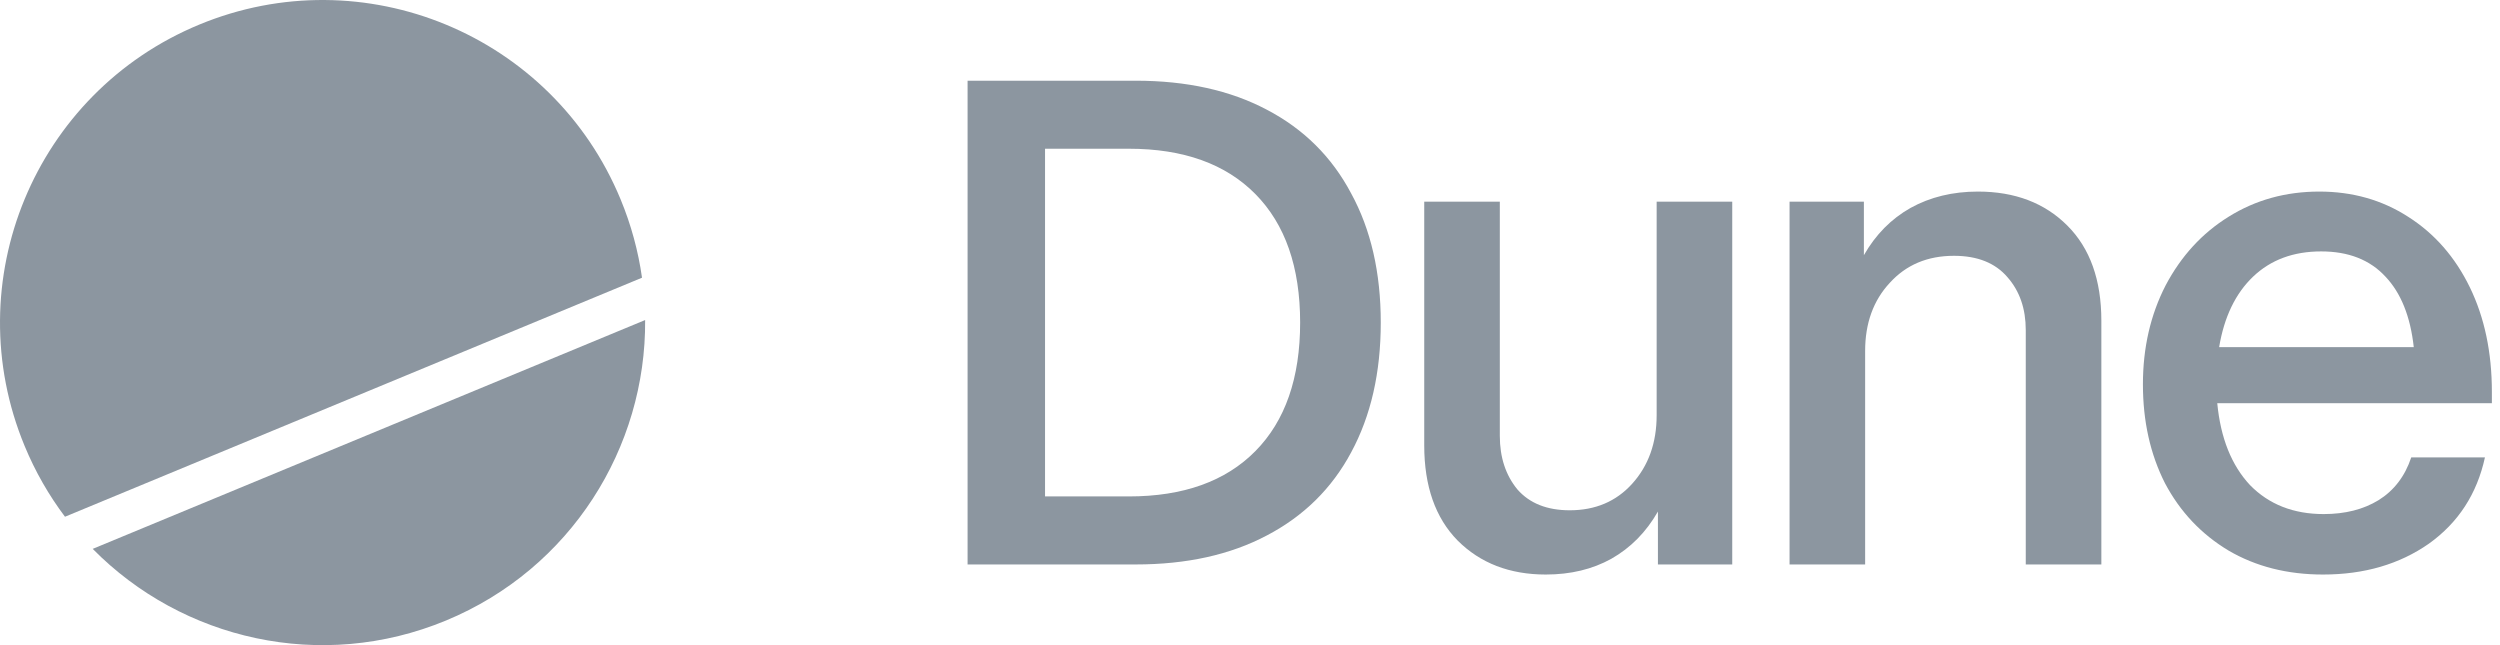 <svg width="124" height="32" viewBox="0 0 124 32" fill="none" xmlns="http://www.w3.org/2000/svg">
<path d="M31.999 15.874C32.047 22.195 28.321 28.21 22.121 30.778C15.922 33.346 9.034 31.727 4.598 27.224L31.999 15.874Z" fill="#8C96A0"/>
<path d="M9.879 1.222C18.041 -2.159 27.398 1.717 30.778 9.879C31.308 11.157 31.659 12.465 31.844 13.774L3.223 25.63C2.428 24.573 1.751 23.4 1.222 22.121C-2.159 13.96 1.717 4.602 9.879 1.222Z" fill="#8C96A0"/>
<path d="M115.224 28.497C113.454 28.497 111.892 28.101 110.538 27.309C109.184 26.497 108.132 25.383 107.383 23.967C106.654 22.529 106.289 20.895 106.289 19.062C106.289 17.25 106.664 15.615 107.414 14.157C108.184 12.699 109.226 11.564 110.538 10.751C111.871 9.918 113.37 9.502 115.037 9.502C116.682 9.502 118.151 9.918 119.442 10.751C120.754 11.584 121.775 12.751 122.504 14.25C123.233 15.75 123.597 17.479 123.597 19.436V19.999H109.976C110.142 21.728 110.684 23.081 111.6 24.06C112.537 25.019 113.756 25.498 115.255 25.498C116.318 25.498 117.224 25.268 117.974 24.81C118.744 24.331 119.286 23.623 119.598 22.686H123.253C122.858 24.498 121.931 25.925 120.473 26.966C119.015 27.986 117.265 28.497 115.224 28.497ZM119.723 17.218C119.556 15.698 119.088 14.531 118.317 13.719C117.547 12.886 116.484 12.47 115.13 12.47C113.756 12.47 112.631 12.886 111.756 13.719C110.882 14.552 110.319 15.719 110.069 17.218H119.723Z" fill="#8C96A0"/>
<path d="M88.762 10.002H92.449V12.657C93.032 11.636 93.803 10.855 94.761 10.314C95.74 9.772 96.854 9.502 98.104 9.502C99.937 9.502 101.415 10.064 102.54 11.189C103.665 12.313 104.227 13.886 104.227 15.906V27.997H100.478V16.375C100.478 15.313 100.176 14.438 99.572 13.751C98.968 13.043 98.083 12.688 96.916 12.688C95.604 12.688 94.542 13.136 93.73 14.032C92.918 14.907 92.511 16.031 92.511 17.406V27.997H88.762V10.002Z" fill="#8C96A0"/>
<path d="M85.919 27.997H82.233V25.373C81.65 26.393 80.879 27.174 79.921 27.716C78.984 28.236 77.901 28.497 76.672 28.497C74.881 28.497 73.423 27.934 72.298 26.81C71.194 25.685 70.642 24.113 70.642 22.092V10.002H74.391V21.623C74.391 22.686 74.683 23.571 75.266 24.279C75.87 24.966 76.734 25.31 77.859 25.31C79.129 25.31 80.16 24.873 80.952 23.998C81.764 23.102 82.17 21.967 82.17 20.593V10.002H85.919V27.997Z" fill="#8C96A0"/>
<path d="M47.992 4.003H56.333C58.853 4.003 61.02 4.482 62.832 5.44C64.665 6.398 66.06 7.783 67.018 9.595C67.997 11.387 68.486 13.521 68.486 16C68.486 18.478 67.997 20.624 67.018 22.436C66.06 24.227 64.665 25.602 62.832 26.56C61.02 27.518 58.853 27.997 56.333 27.997H47.992V4.003ZM55.989 24.623C58.697 24.623 60.79 23.873 62.269 22.373C63.748 20.874 64.487 18.749 64.487 16C64.487 13.251 63.748 11.126 62.269 9.627C60.79 8.127 58.697 7.377 55.989 7.377H51.834V24.623H55.989Z" fill="#8C96A0"/>
</svg>
